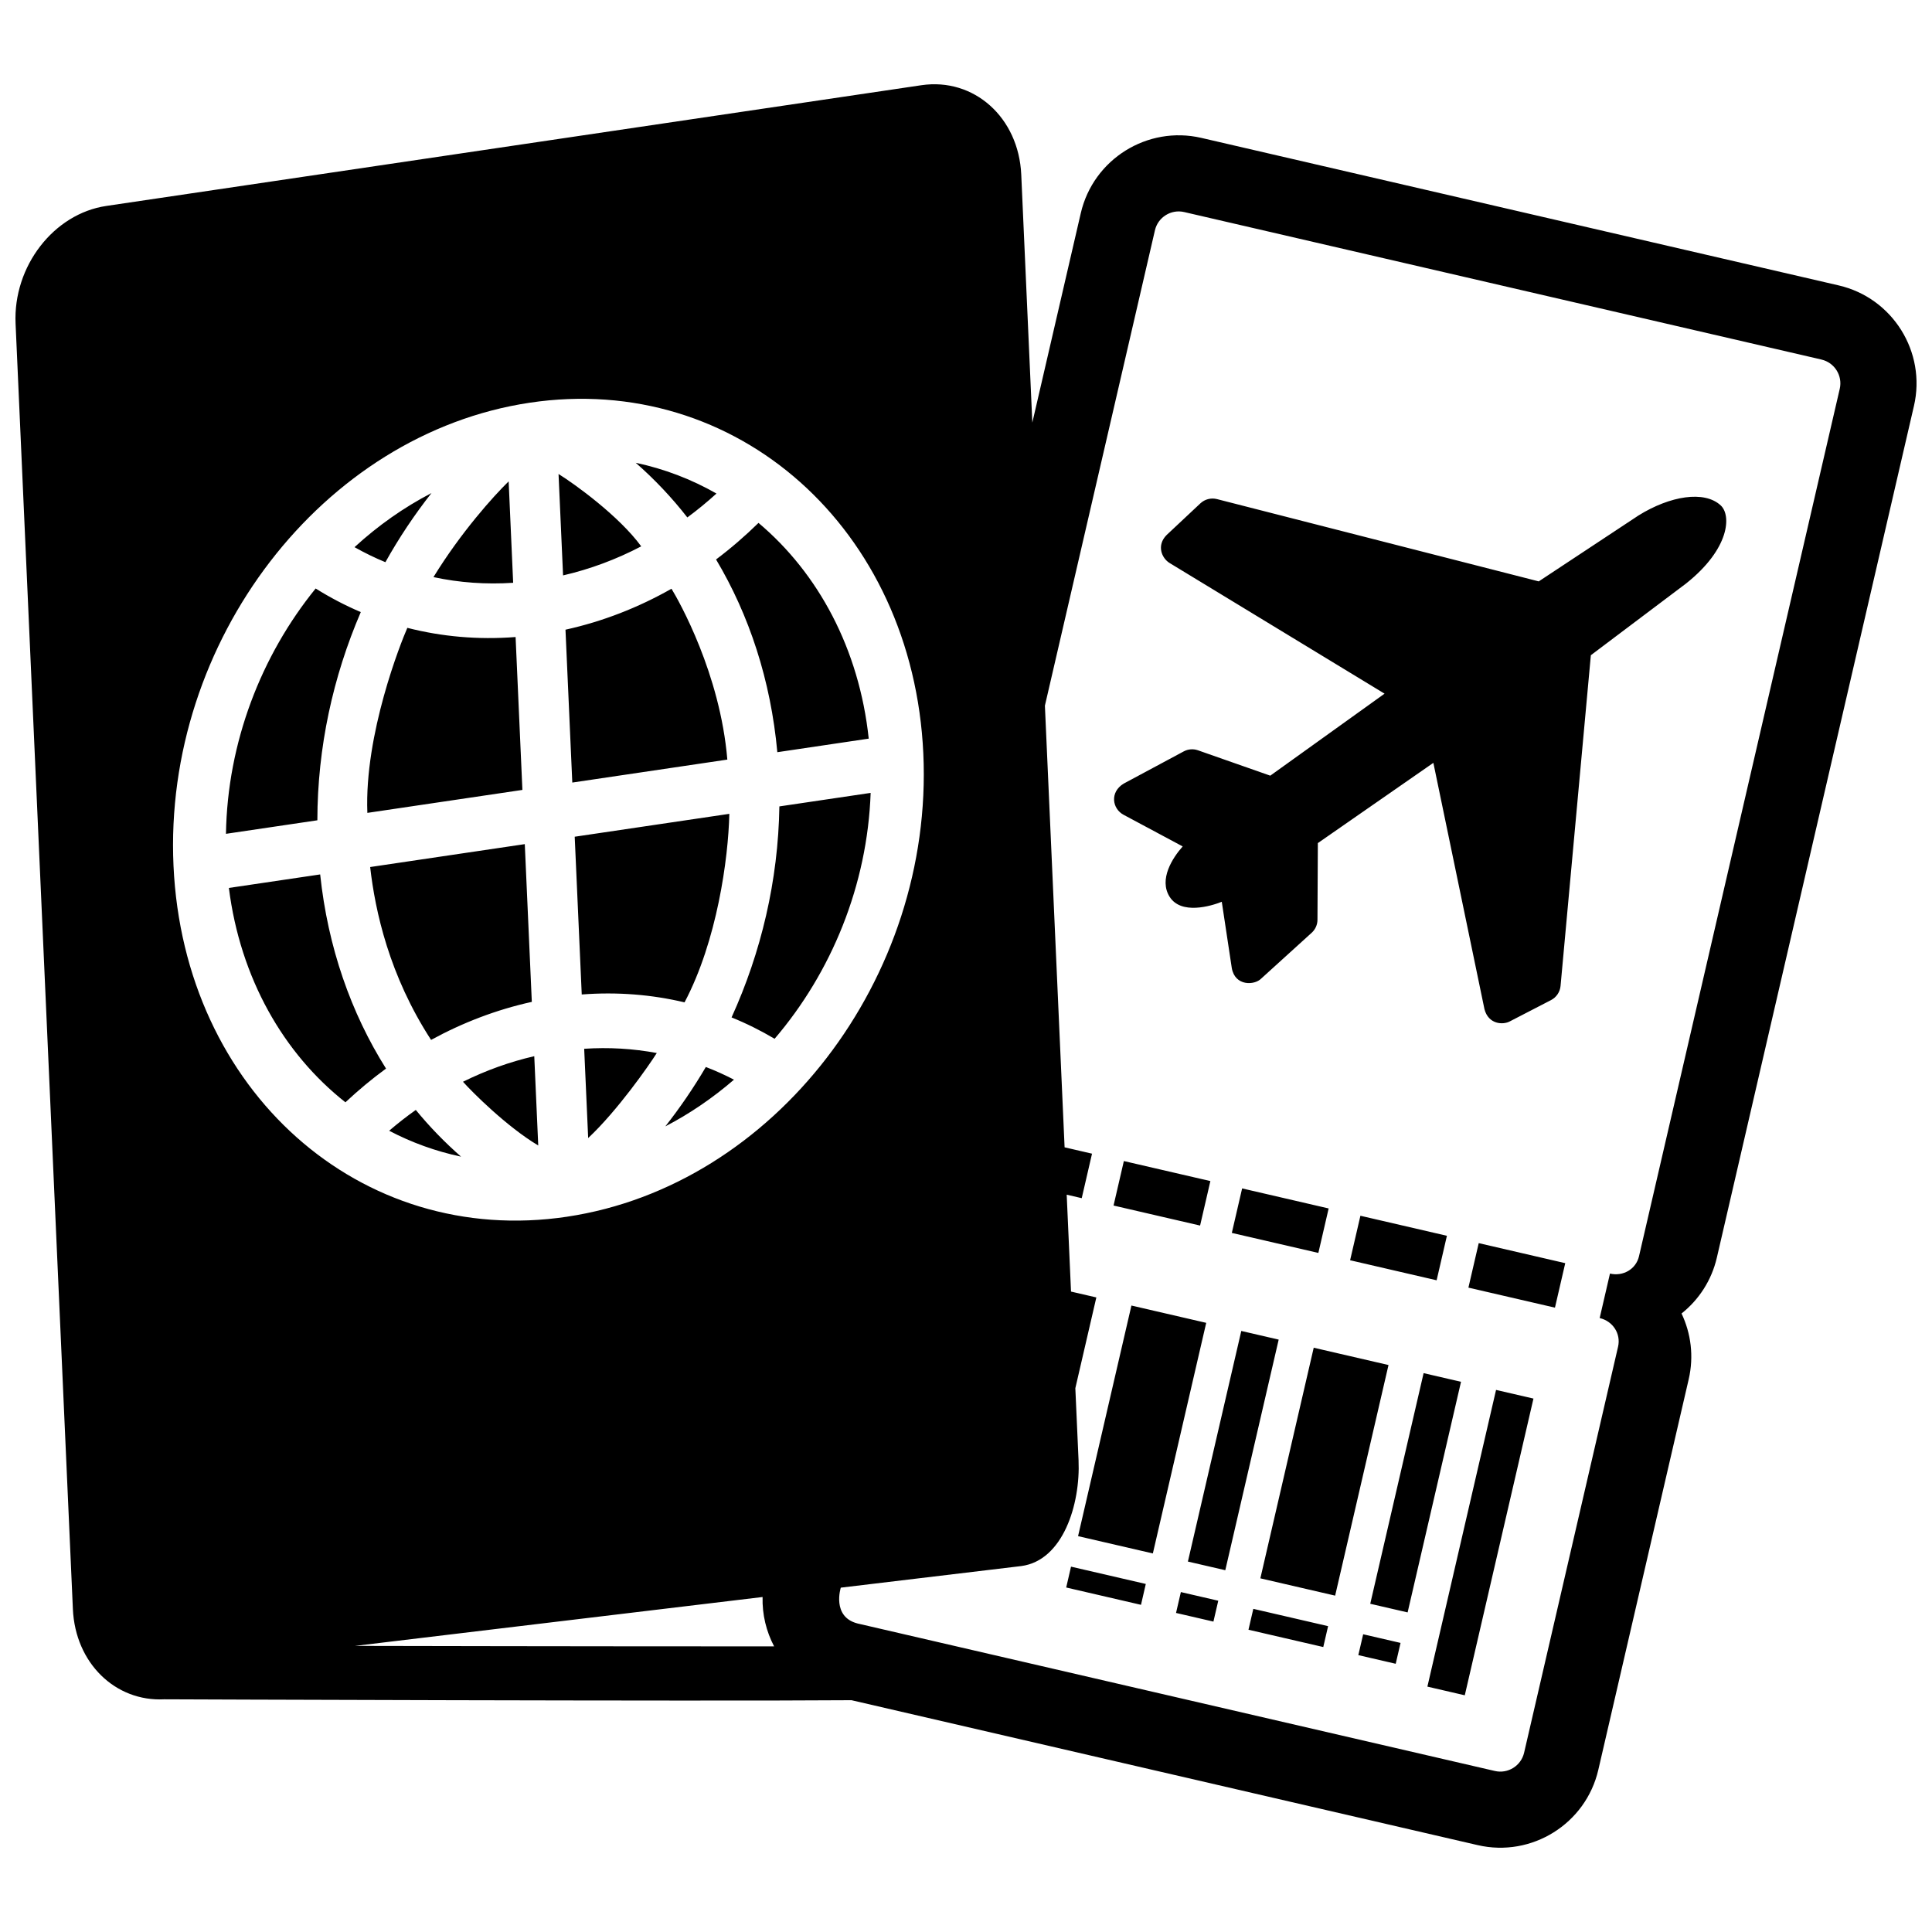 <?xml version="1.0" encoding="UTF-8"?>
<!-- Uploaded to: SVG Repo, www.svgrepo.com, Generator: SVG Repo Mixer Tools -->
<svg width="800px" height="800px" version="1.1" viewBox="144 144 512 512" xmlns="http://www.w3.org/2000/svg">
 <defs>
  <clipPath id="a">
   <path d="m148.09 166h503.81v468h-503.81z"/>
  </clipPath>
 </defs>
 <g clip-path="url(#a)">
  <path d="m493.38 476.04-22.934-5.305 2.731-11.793 22.93 5.309zm-28.617-19.043-22.93-5.305-2.731 11.789 22.934 5.305zm-9.102 114.45 9.91 2.293 1.281-5.531-9.91-2.293zm17.293-74.73-14.148 61.113 9.91 2.293 14.148-61.113zm-46.398 67.988 19.82 4.59 1.273-5.531-19.816-4.586zm17.285-74.723-14.141 61.113 19.82 4.586 14.141-61.113zm77.43 17.914-14.141 61.121 9.906 2.289 14.148-61.113zm56.93-227.28c-0.035 0.02-0.074 0.047-0.105 0.07l-26.312 17.387-85.293-21.812c-1.551-0.383-3.199 0.031-4.367 1.125l-8.941 8.379c-2.766 2.762-1.309 6.172 0.777 7.438l56.965 34.625-30.289 21.73-19.164-6.723c-1.246-0.434-2.613-0.328-3.769 0.293l-15.926 8.543c-3.723 2.266-3.027 6.664 0 8.266l15.648 8.375c-2.699 3.043-6.375 8.723-3.461 13.348 3.031 4.797 10.871 2.508 13.82 1.32l2.656 17.578c0.863 4.856 6.047 4.57 7.793 2.777l13.375-12.141c0.973-0.887 1.535-2.137 1.535-3.457l0.102-20.309 30.613-21.266 13.543 65.285c1.059 4.031 4.902 4.223 6.75 3.215l10.891-5.629c1.414-0.734 2.371-2.144 2.519-3.738l8.031-87.656 25.191-18.973c0.035-0.023 0.07-0.051 0.102-0.082 11.551-9.203 11.957-18.02 9.125-20.645-4.324-4.016-13.414-2.551-21.809 2.676zm-45.055 204.62 22.934 5.305 2.727-11.789-22.93-5.309zm118.07-233.66-52.23 225.7c-1.41 6.086-4.812 11.203-9.359 14.816 2.492 5.246 3.305 11.336 1.898 17.426l-23.957 103.52c-3.316 14.305-17.648 23.25-31.957 19.941l-165.95-38.406c-39.801 0.309-182.13-0.23-182.13-0.238-12.941 0.672-23.578-9.582-24.215-23.902l-15.188-340.69c-0.676-15.145 10.086-29.094 24.035-31.164l216-31.992c13.949-2.066 25.801 8.535 26.48 23.68l2.934 65.727 12.844-55.508c3.316-14.309 17.648-23.254 31.957-19.941l168.89 39.09c14.309 3.309 23.262 17.645 19.949 31.953zm-356.92 214.86c54.875-8.219 97.133-63.168 94.395-122.73-2.734-59.566-49.438-101.2-104.31-92.984-54.871 8.219-97.133 63.172-94.398 122.74s49.438 101.2 104.31 92.977zm54.855 113.87c-2.082-3.953-3.184-8.445-3.059-13.082-49.637 5.953-108.02 12.957-108.02 12.957 0.004 0 67.406 0.145 111.08 0.125zm277.57-341.02-168.9-39.09c-3.465-0.805-6.953 1.367-7.75 4.836l-29.16 125.98 5.219 117.04 7.269 1.684-2.727 11.793-3.984-0.926 1.145 25.68 6.711 1.551-5.566 24.059 0.852 19.074c0.523 11.719-4.137 26.582-15.16 28.051-0.012-0.004-20.668 2.469-47.848 5.727 0 0-2.481 7.715 4.434 9.492l168.9 39.09c3.465 0.805 6.949-1.367 7.75-4.836l24.898-107.59c0.805-3.465-1.395-6.801-4.871-7.602l2.727-11.789c3.473 0.805 6.898-1.145 7.699-4.609l53.195-229.86c0.801-3.477-1.371-6.949-4.836-7.75zm-151.86 336.61 19.82 4.586 1.281-5.535-19.82-4.586zm52.586-104.4-22.922-5.309-2.731 11.793 22.93 5.309zm-35.297 29.664-14.141 61.117 19.82 4.586 14.141-61.117zm11.82 81.465 9.91 2.293 1.281-5.527-9.906-2.293zm18.305 8.348 9.91 2.297 18.199-78.633-9.914-2.293zm-200.32-290.95c-8.762 4.969-18.191 8.672-28.094 10.852l1.805 40.512 41.086-6.086c-1.914-22.801-12.797-41.992-14.797-45.277zm-41.961-1.578-1.195-26.875c-4.055 3.949-12.691 13.578-19.926 25.371 6.875 1.477 13.938 1.98 21.121 1.504zm46.16-17.316c2.672-1.969 5.238-4.086 7.719-6.332-6.609-3.777-13.801-6.543-21.398-8.152 4.961 4.344 9.547 9.18 13.68 14.484zm-12.223 7.66c-5.863-8.027-17.562-16.473-21.91-19.176l1.199 26.875c7.137-1.645 14.066-4.223 20.711-7.699zm-28.344 135.11c-6.484 1.496-12.797 3.762-18.887 6.777 2.371 2.672 11.586 11.906 19.941 16.887zm64.414-80.559 24.223-3.594c-2.535-23.805-13.387-43.852-29.211-57.172-3.551 3.477-7.305 6.723-11.25 9.688 8.773 14.703 14.5 32.016 16.238 51.078zm-91.758 76.246c8.363-4.574 17.32-8.012 26.695-10.078l-1.863-41.805-40.977 6.07c1.332 11.703 5.051 28.746 16.145 45.812zm0.105-144.92c-7.359 3.82-14.211 8.66-20.395 14.34 2.644 1.484 5.371 2.828 8.184 3.981 3.602-6.457 7.699-12.578 12.211-18.32zm-18.734 31.543c-4.156-1.77-8.148-3.863-11.961-6.254-14.449 17.805-23.375 40.789-23.77 65.016l24.223-3.586c0.023-19.32 4.152-38.086 11.508-55.176zm-34.957 73.105c3.019 23.902 14.469 43.867 30.887 56.809 3.414-3.203 7.004-6.191 10.758-8.938-9.262-14.699-15.418-32.152-17.453-51.453zm49.535 58.832c-2.434 1.719-4.781 3.562-7.062 5.512 5.953 3.125 12.344 5.445 19.055 6.867-4.297-3.766-8.312-7.894-11.992-12.379zm-2.242-127.76c-1.688 3.836-11.418 28.152-10.594 49.035l41.086-6.086-1.805-40.516c-9.965 0.773-19.602-0.109-28.688-2.434zm73.461 99.25c8.605-16.281 11.598-38.027 11.871-49.961l-40.977 6.066 1.863 41.805c9.441-0.719 18.586 0.031 27.242 2.09zm-5.09 32.867c6.5-3.375 12.594-7.547 18.191-12.379-2.418-1.254-4.906-2.383-7.457-3.359-3.231 5.504-6.828 10.766-10.734 15.738zm-21.504-20.566 1.055 23.66c7.707-7.203 16.082-19.199 18.184-22.535-6.277-1.176-12.711-1.555-19.238-1.125zm39.055-8.312c3.949 1.602 7.754 3.496 11.406 5.664 15.07-17.613 24.59-40.691 25.453-65.164l-24.188 3.582c-0.305 19.652-4.832 38.688-12.672 55.918z"/>
 </g>
</svg>